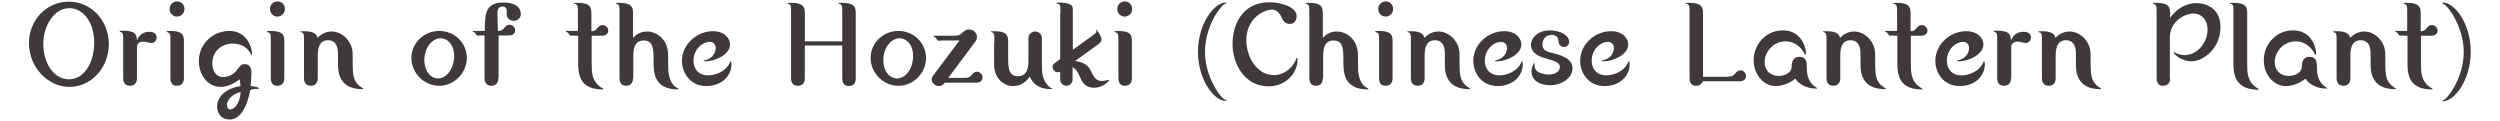 <?xml version="1.0" encoding="utf-8"?>
<!-- Generator: Adobe Illustrator 25.4.8, SVG Export Plug-In . SVG Version: 6.00 Build 0)  -->
<svg version="1.1" id="レイヤー_1" xmlns="http://www.w3.org/2000/svg" xmlns:xlink="http://www.w3.org/1999/xlink" x="0px"
	 y="0px" viewBox="0 0 889 43" style="enable-background:new 0 0 889 43;" xml:space="preserve">
<style type="text/css">
	.st0{fill:#3D3A39;}
</style>
<g>
	<g>
		<path class="st0" d="M38.7,15.7c0,8.3-6.2,15.2-14,15.2c-7.5,0-14.4-6.8-14.4-15.6c0-8.2,6.3-14.7,14.1-14.7
			C32.2,0.5,38.7,7.1,38.7,15.7z M15.4,15.7c0,6.4,3.5,12.5,9.1,12.5c5.6,0,9-6.2,9-13c0-7.3-3.9-12.3-8.9-12.3S15.4,8.6,15.4,15.7z
			"/>
		<path class="st0" d="M48.7,27.8c0,1.1-0.4,2.7-2.5,2.7c-1.1,0-2.4-0.5-2.4-2.7V15c0-2.6,0-2.9-0.4-3.4c-0.1-0.1-0.9-0.3-0.9-0.5
			c0-0.2,0.9-0.2,1.2-0.2c4.9,0,4.9,1.8,5,3.5c0.8-2,2.2-3.1,4.4-3.1c2.2,0,2.6,1.3,2.6,2c0,1-0.7,2-1.9,2c-0.4,0-2.2-0.5-2.6-0.5
			c-2.5,0-2.5,1.4-2.5,2.3V27.8z"/>
		<path class="st0" d="M65.4,27.8c0,1.1-0.4,2.7-2.5,2.7c-1.2,0-2.3-0.6-2.3-2.7V15c0-2.6,0-2.9-0.5-3.3c-0.1-0.1-0.9-0.3-0.9-0.5
			c0-0.2,0.9-0.2,1.2-0.2c5,0,5,1.8,5,4V27.8z M65.6,3.2c0,1.4-1.1,2.7-2.7,2.7c-1.4,0-2.6-1.2-2.6-2.7s1.2-2.7,2.7-2.7
			S65.6,1.7,65.6,3.2z"/>
		<path class="st0" d="M81.6,42.5c-2.8,0-4.4-2.1-4.4-4.6c0-3.1,2.5-6.3,8.3-7.3c0-0.4-0.1-1.4-0.3-2.4c-2.3,1.8-4.7,2.7-6.7,2.7
			c-4.9,0-7.8-4.6-7.8-9.2C70.8,15.2,76,11,81.6,11c6,0,8,5.7,8,8c0,0.4,0,0.7-0.2,0.7c-0.1,0-0.2-0.4-0.2-0.5
			c-0.2-0.4-1.8-3.7-6.4-3.7c-4.1,0-7.3,2.8-7.3,7c0,2.7,1.3,4.9,4,4.9c1.4,0,3.5-0.7,4.9-2.7c0.6-0.8,1.3-1.9,2.5-1.9
			c2.5,0,2.5,2.3,2.5,3.3c0,1.3-0.2,3.5-0.3,4.5c0.7,0,3,0.4,3,0.8c0,0.1-0.1,0.2-0.2,0.2c-1,0-1.6,0-2.9,0.4
			C87.8,38.4,85.3,42.5,81.6,42.5z M80.7,37.4c0,0.8,0.5,1.5,1.2,1.5c1.1,0,3.3-1.5,3.7-6.2C82.4,33.5,80.7,35.6,80.7,37.4z"/>
		<path class="st0" d="M101.1,27.8c0,1.1-0.4,2.7-2.5,2.7c-1.2,0-2.3-0.6-2.3-2.7V15c0-2.6,0-2.9-0.5-3.3c-0.1-0.1-0.9-0.3-0.9-0.5
			c0-0.2,0.9-0.2,1.2-0.2c5,0,5,1.8,5,4V27.8z M101.3,3.2c0,1.4-1.1,2.7-2.7,2.7c-1.4,0-2.6-1.2-2.6-2.7s1.2-2.7,2.7-2.7
			S101.3,1.7,101.3,3.2z"/>
		<path class="st0" d="M113,27.8c0,1.1-0.4,2.7-2.5,2.7c-1,0-2.4-0.5-2.4-2.7V15.1c0-2.6,0-2.9-0.4-3.4c-0.1-0.1-0.9-0.3-0.9-0.4
			c0-0.2,0.9-0.2,1.2-0.2c1.5,0,4.6,0.1,4.9,2.4c1.5-1.7,3.5-2.3,5-2.3c3.9,0,7.5,3.6,7.5,8c0,7.4,0,8.9,2.1,11.1
			c0.2,0.2,1.7,1.2,1.7,1.2c0,0.2-0.1,0.2-0.4,0.2c-8.6,0-8.6-6.8-8.6-8.7c0-2.2,0-4.8-0.1-5.4c-0.2-1.1-0.8-3.3-3.4-3.3
			c-3.7,0-3.7,3.9-3.7,6V27.8z"/>
		<path class="st0" d="M166,20.6c0,5.3-4.4,9.9-9.8,9.9c-5.5,0-9.9-4.6-9.9-9.9c0-5.4,4.5-9.6,9.9-9.6S166,15.2,166,20.6z
			 M161.5,19.9c0-4.2-2.5-6.3-4.8-6.3c-3.1,0-5.8,3.5-5.8,7.8c0,3.5,1.9,6.5,5,6.5C159,27.8,161.5,24.1,161.5,19.9z"/>
		<path class="st0" d="M177.2,27.8c0,1.1-0.4,2.7-2.5,2.7c-1,0-2.4-0.5-2.4-2.7V12.6h-1.2c-0.2,0-1.1,0.1-1.3,0.1
			c-0.2,0-0.9-1.1-1.1-1.2c-0.1,0-0.6-0.2-0.6-0.3c0-0.1,0.1-0.2,0.2-0.2h4.1c0-5.9,0.1-10.1,6.6-10.1c0.8,0,6.2,0,6.2,4.1
			c0,1.3-1.1,2.4-2.5,2.4c-1.3,0-2.5-0.9-2.5-2.2c0-0.2,0-1.1,0-1.3c0-0.4-0.1-1.6-1.5-1.6c-1.6,0-1.8,1.4-1.8,2.5
			c0,0.1,0.1,5.9,0.2,6.2c1.3,0,1.7-0.4,2.5-1.4c0.1-0.1,0.7-0.8,1.6-0.8c1,0,2,0.9,2,2c0,1-0.8,1.8-2.2,1.8h-3.7V27.8z"/>
		<path class="st0" d="M204.2,12.6c-0.2,0-1.1,0.1-1.3,0.1c-0.2,0-0.9-1.1-1.1-1.2c-0.1,0-0.6-0.2-0.6-0.3c0-0.1,0.1-0.2,0.2-0.2
			h4.1V5c0-2.6,0-2.9-0.5-3.4c-0.1-0.1-0.9-0.3-0.9-0.4c0-0.2,0.9-0.2,1.2-0.2c5,0,5,1.9,5,4.1v6c1.2,0,1.5-0.4,2.4-1.4
			c0.1-0.2,0.7-0.8,1.6-0.8c1,0,2,0.9,2,2c0,1-0.8,1.8-2.2,1.8h-3.7v9.8c0,3,0,6.3,3.2,8.5c0.1,0.1,0.9,0.4,0.9,0.6
			s-0.1,0.2-0.2,0.2c-7.6,0-8.7-4.6-8.7-9.1v-10H204.2z"/>
		<path class="st0" d="M225.1,27.8c0,1.1-0.4,2.7-2.5,2.7c-1,0-2.3-0.5-2.3-2.7V5c0-2.6,0-2.9-0.5-3.4c-0.1-0.1-0.9-0.3-0.9-0.4
			c0-0.2,0.9-0.2,1.2-0.2c5,0,5,1.9,5,4.1v8.4c1.3-1.5,3-2.3,5-2.3c3.3,0,5.9,2.4,6.8,4.7c0.7,1.8,0.7,2.6,0.7,6.2
			c0,3.3,0,6.7,2.6,8.8c0.2,0.1,1.1,0.5,1.1,0.7c0,0.2-0.1,0.2-0.2,0.2c-8.7,0-8.7-6.3-8.7-10c0-4.3,0-7.4-3.5-7.4
			c-3.7,0-3.7,3.9-3.7,6V27.8z"/>
		<path class="st0" d="M259.6,15.8c0,3.7-5.5,6-8.6,6c-0.6,0-0.8,0-0.8-0.2c0-0.1,0.1-0.1,0.2-0.1c4.1-0.9,4.1-4.2,4.1-4.4
			c0-1.3-0.8-2.2-2.1-2.2c-2.8,0-5.8,2.8-5.8,6.7c0,2.6,1.5,5.2,5.3,5.2c2.2,0,6.3-1.2,7.8-4.9c0-0.1,0.1-0.1,0.1-0.1
			c0.3,0,0.3,0.8,0.3,1.1c0,3.9-3.3,7.7-8.9,7.7c-6.2,0-8.7-5.2-8.7-8.9c0-6.2,5.6-10.6,10.9-10.6C257.4,11,259.6,13.5,259.6,15.8z"
			/>
		<path class="st0" d="M299.5,14.6V5c0-2.6,0-2.9-0.5-3.4c-0.1-0.1-0.9-0.3-0.9-0.4c0-0.2,0.9-0.2,1.2-0.2c5,0,5,1.9,5,4.1v22.8
			c0,1.1-0.4,2.7-2.5,2.7c-1,0-2.3-0.5-2.3-2.7V16.2h-13.3v11.6c0,1.1-0.4,2.7-2.5,2.7c-1.1,0-2.4-0.5-2.4-2.7V5
			c0-2.6,0-2.9-0.4-3.4c-0.1-0.1-0.9-0.3-0.9-0.4c0-0.2,0.9-0.2,1.2-0.2c5,0,5,1.9,5,4.1v9.6H299.5z"/>
		<path class="st0" d="M329.3,20.6c0,5.3-4.4,9.9-9.8,9.9c-5.5,0-9.9-4.6-9.9-9.9c0-5.4,4.5-9.6,9.9-9.6
			C324.8,11,329.3,15.2,329.3,20.6z M324.7,19.9c0-4.2-2.5-6.3-4.8-6.3c-3.1,0-5.8,3.5-5.8,7.8c0,3.5,1.9,6.5,5,6.5
			C322.3,27.8,324.7,24.1,324.7,19.9z"/>
		<path class="st0" d="M343.2,27.7c1.1,0,1.7-0.3,2.2-0.9c0.7-0.8,1.1-1.3,2-1.3c1,0,2,0.9,2,2c0,0.9-0.6,1.9-2.2,1.9H336
			c-0.7,0.8-1.2,1.2-2.1,1.2c-1.1,0-2.6-0.9-2.6-2.4c0-0.2,0-0.8,0.8-1.7l9.1-12.1H335c-0.2,0-1.1,0.1-1.3,0.1c-0.2,0-1-1-1.1-1.2
			c-0.1-0.1-0.6-0.2-0.6-0.4c0-0.1,0.1-0.2,0.2-0.2h7.6c1.2,0,1.7-0.5,2.1-0.8c1.1-1,1.5-1.4,2.7-1.4c1.8,0,2.8,1.3,2.8,2.7
			c0,0.4,0,0.9-0.8,1.9l-9.4,12.6H343.2z"/>
		<path class="st0" d="M353.6,15.1c0-2.6,0-2.9-0.4-3.4c-0.1-0.1-0.9-0.3-0.9-0.4c0-0.2,0.9-0.2,1.2-0.2c5,0,5,1.9,5,4.1v4.5
			c0,4.3,0,7.4,3.5,7.4c3.7,0,3.7-4.1,3.7-5.4v-8.1c0-1.4,1.1-2.4,2.4-2.4c1.5,0,2.4,1.2,2.4,2.4v9.8c0,1.7,0,5.5,2.8,7.6
			c0.1,0.1,0.9,0.4,0.9,0.6c0,0.1-0.1,0.1-0.4,0.1c-3.5,0-6.4-1.3-7.6-4.5c-1.4,2.1-3.4,3.4-6,3.4c-3.4,0-6.7-2.9-6.7-7.6V15.1z"/>
		<path class="st0" d="M377.1,4.9c0-2.7,0-3.1-0.5-3.4c-0.1-0.1-0.9-0.2-0.9-0.4c0-0.2,0.2-0.2,0.6-0.2c1.3,0,4,0.1,4.8,1.1
			c0.4,0.4,0.4,0.7,0.4,2.9v12.8L388,13c1.3-1,1.9-1.3,1.9-1.8c0-0.1-0.2-0.5-0.2-0.6c0,0,0-0.1,0.1-0.1c0.1,0,1.9,2.2,1.9,3.6
			c0,0.8-0.5,1.1-1.5,1.9l-7.9,5.7c4.1,0.4,5.3,2.8,5.5,3.3c1.1,2.3,1.9,3.8,4,3.8c0.7,0,1.5-0.2,1.9-0.3c0.1,0,0.5-0.1,0.6-0.1
			c0.1,0,0.1,0,0.1,0.1c0,0.3-2.2,2.7-5.3,2.7c-3.5,0-4.4-2.3-5.3-4.3c-0.5-1.2-1.1-2.3-2.4-3v4.4c0,1.2-1,2.2-2.2,2.2
			c-1.1,0-2.2-1-2.2-2.2v-2.8c-0.2,0.1-0.4,0.2-0.8,0.2c-1.1,0-1.9-0.9-1.9-1.9c0-0.6,0.4-1.2,0.8-1.4l1.9-1.4V4.9z"/>
		<path class="st0" d="M402.5,27.8c0,1.1-0.4,2.7-2.5,2.7c-1.2,0-2.3-0.6-2.3-2.7V15c0-2.6,0-2.9-0.5-3.3c-0.1-0.1-0.9-0.3-0.9-0.5
			c0-0.2,0.9-0.2,1.2-0.2c5,0,5,1.8,5,4V27.8z M402.6,3.2c0,1.4-1.1,2.7-2.7,2.7c-1.4,0-2.6-1.2-2.6-2.7s1.2-2.7,2.7-2.7
			C401.5,0.5,402.6,1.7,402.6,3.2z"/>
		<path class="st0" d="M435.9,0.9c0.1,0,0.2,0,0.2,0.1c0,0.2-0.8,0.5-0.9,0.6c-2.8,2.3-6.7,9.4-6.7,16.8c0,7.3,3.8,14.4,6.7,16.8
			c0.1,0.1,0.9,0.4,0.9,0.6c0,0.1-0.1,0.1-0.2,0.1c-4.2,0-9.9-7.5-9.9-17.5C426,8.4,431.8,0.9,435.9,0.9z"/>
		<path class="st0" d="M443.2,14.3c0,6,3.8,12.4,9.7,12.4c4.8,0,7.5-4,8.1-5.9c0-0.1,0-0.2,0.2-0.2c0.2,0,0.2,0.5,0.2,0.8
			c0,4.2-3.8,9.3-10.3,9.3c-8.3,0-12.9-7.7-12.8-15.3c0-6.2,3.2-14.6,13.1-14.6c3.5,0,9.7,1.4,9.7,5c0,1.1-0.7,2.8-2.5,2.7
			c-1.7,0-2.4-1.3-2.7-2c-0.6-1.2-1.5-3.1-3.6-3.1C449.7,3.4,443.2,6.3,443.2,14.3z"/>
		<path class="st0" d="M470.4,27.8c0,1.1-0.4,2.7-2.5,2.7c-1,0-2.3-0.5-2.3-2.7V5c0-2.6,0-2.9-0.5-3.4c-0.1-0.1-0.9-0.3-0.9-0.4
			c0-0.2,0.9-0.2,1.2-0.2c5,0,5,1.9,5,4.1v8.4c1.3-1.5,3-2.3,5-2.3c3.3,0,5.9,2.4,6.8,4.7c0.7,1.8,0.7,2.6,0.7,6.2
			c0,3.3,0,6.7,2.6,8.8c0.2,0.1,1.1,0.5,1.1,0.7c0,0.2-0.1,0.2-0.2,0.2c-8.7,0-8.7-6.3-8.7-10c0-4.3,0-7.4-3.5-7.4
			c-3.7,0-3.7,3.9-3.7,6V27.8z"/>
		<path class="st0" d="M495.2,27.8c0,1.1-0.4,2.7-2.5,2.7c-1.2,0-2.3-0.6-2.3-2.7V15c0-2.6,0-2.9-0.5-3.3c-0.1-0.1-0.9-0.3-0.9-0.5
			c0-0.2,0.9-0.2,1.2-0.2c5,0,5,1.8,5,4V27.8z M495.4,3.2c0,1.4-1.1,2.7-2.7,2.7c-1.4,0-2.6-1.2-2.6-2.7s1.2-2.7,2.7-2.7
			S495.4,1.7,495.4,3.2z"/>
		<path class="st0" d="M506.6,27.8c0,1.1-0.4,2.7-2.5,2.7c-1,0-2.4-0.5-2.4-2.7V15.1c0-2.6,0-2.9-0.4-3.4c-0.1-0.1-0.9-0.3-0.9-0.4
			c0-0.2,0.9-0.2,1.2-0.2c1.5,0,4.6,0.1,4.9,2.4c1.5-1.7,3.5-2.3,5-2.3c3.9,0,7.5,3.6,7.5,8c0,7.4,0,8.9,2.1,11.1
			c0.2,0.2,1.7,1.2,1.7,1.2c0,0.2-0.1,0.2-0.4,0.2c-8.6,0-8.6-6.8-8.6-8.7c0-2.2,0-4.8-0.1-5.4c-0.2-1.1-0.8-3.3-3.4-3.3
			c-3.7,0-3.7,3.9-3.7,6V27.8z"/>
		<path class="st0" d="M541,15.8c0,3.7-5.5,6-8.6,6c-0.6,0-0.8,0-0.8-0.2c0-0.1,0.1-0.1,0.2-0.1c4.1-0.9,4.1-4.2,4.1-4.4
			c0-1.3-0.8-2.2-2.1-2.2c-2.8,0-5.8,2.8-5.8,6.7c0,2.6,1.5,5.2,5.3,5.2c2.2,0,6.3-1.2,7.8-4.9c0-0.1,0.1-0.1,0.1-0.1
			c0.3,0,0.3,0.8,0.3,1.1c0,3.9-3.3,7.7-8.9,7.7c-6.2,0-8.7-5.2-8.7-8.9c0-6.2,5.5-10.6,10.9-10.6C538.8,11,541,13.5,541,15.8z"/>
		<path class="st0" d="M545.7,22.6c0,0.1,0,0.7,0,0.8c0,2.6,3.5,3.1,5,3.1c3.1,0,4-1.7,4-2.6c0-1.7-1.8-2.2-4.9-3.1
			c-1.5-0.4-5.4-1.5-5.4-4.9c0-1.9,1.9-5.1,6.8-5.1c3.7,0,6.8,1.8,6.8,4.1c0,0.6-0.4,1.8-1.8,1.8c-0.3,0-1.9,0-2-2.1
			c-0.1-2.2-2.1-2.2-2.4-2.2c-2.2,0-3.3,1.6-3.3,3.4c0,2.2,1.6,2.6,4.1,3.2c1.5,0.4,6.6,1.5,6.6,5.3c0,3.2-3.6,6-8,6
			c-2.9,0-6.6-1.2-6.6-4.9c0-1.7,0.9-3.1,1.1-3.1C545.6,22.5,545.7,22.6,545.7,22.6z"/>
		<path class="st0" d="M579,15.8c0,3.7-5.5,6-8.6,6c-0.6,0-0.8,0-0.8-0.2c0-0.1,0.1-0.1,0.2-0.1c4.1-0.9,4.1-4.2,4.1-4.4
			c0-1.3-0.8-2.2-2.1-2.2c-2.8,0-5.8,2.8-5.8,6.7c0,2.6,1.5,5.2,5.3,5.2c2.2,0,6.3-1.2,7.8-4.9c0-0.1,0.1-0.1,0.1-0.1
			c0.3,0,0.3,0.8,0.3,1.1c0,3.9-3.3,7.7-8.9,7.7c-6.2,0-8.7-5.2-8.7-8.9c0-6.2,5.5-10.6,10.9-10.6C576.8,11,579,13.5,579,15.8z"/>
		<path class="st0" d="M614.7,27.2c1.1,0,1.7-0.3,2.2-0.9c0.7-0.8,1.1-1.3,2-1.3c1,0,2,0.9,2,2c0,0.9-0.6,1.9-2.2,1.9h-13.2
			c-0.5,1.6-2.1,1.6-2.4,1.6c-1,0-2.3-0.5-2.3-2.7V5c0-2.6,0-2.9-0.5-3.4c-0.1-0.1-0.9-0.3-0.9-0.4c0-0.2,0.9-0.2,1.2-0.2
			c5,0,5,1.9,5,4.1v22.2H614.7z"/>
		<path class="st0" d="M631.4,30.6c-4.4,0-7.8-4.2-7.8-9.2c0-5.6,4.3-10.6,10.4-10.6c6.7,0,8.2,6.3,8.2,8c0,0.2,0,0.7-0.2,0.7
			c-0.1,0-0.2-0.2-0.3-0.3c-0.4-1.1-2.7-4.5-6.7-4.5c-4.3,0-7.5,3.6-7.5,7.4c0,3.1,2.2,4.9,5,4.9c2.6,0,4.6-1.5,4.6-3.1
			c0-2.3,0.8-3.7,2.8-3.7c2.5,0,2.6,2.1,2.6,3.7c0,1.7,0.1,4.7,2.6,6.7c0.1,0.1,1.1,0.7,1.1,0.8c0,0.1-0.2,0.1-0.4,0.1
			c-3.5,0-6.2-1.7-7.4-3.5C636.6,29.4,634,30.6,631.4,30.6z"/>
		<path class="st0" d="M654.4,27.8c0,1.1-0.4,2.7-2.5,2.7c-1,0-2.4-0.5-2.4-2.7V15.1c0-2.6,0-2.9-0.4-3.4c-0.1-0.1-0.9-0.3-0.9-0.4
			c0-0.2,0.9-0.2,1.2-0.2c1.5,0,4.6,0.1,4.9,2.4c1.5-1.7,3.5-2.3,5-2.3c3.9,0,7.5,3.6,7.5,8c0,7.4,0,8.9,2.1,11.1
			c0.2,0.2,1.7,1.2,1.7,1.2c0,0.2-0.1,0.2-0.4,0.2c-8.6,0-8.6-6.8-8.6-8.7c0-2.2,0-4.8-0.1-5.4c-0.2-1.1-0.8-3.3-3.4-3.3
			c-3.7,0-3.7,3.9-3.7,6V27.8z"/>
		<path class="st0" d="M673.3,12.6c-0.2,0-1.1,0.1-1.3,0.1c-0.2,0-0.9-1.1-1.1-1.2c-0.1,0-0.6-0.2-0.6-0.3c0-0.1,0.1-0.2,0.2-0.2
			h4.1V5c0-2.6,0-2.9-0.5-3.4c-0.1-0.1-0.9-0.3-0.9-0.4c0-0.2,0.9-0.2,1.2-0.2c5,0,5,1.9,5,4.1v6c1.2,0,1.5-0.4,2.4-1.4
			c0.1-0.2,0.7-0.8,1.6-0.8c1,0,2,0.9,2,2c0,1-0.8,1.8-2.2,1.8h-3.7v9.8c0,3,0,6.3,3.2,8.5c0.1,0.1,0.9,0.4,0.9,0.6
			s-0.1,0.2-0.2,0.2c-7.6,0-8.7-4.6-8.7-9.1v-10H673.3z"/>
		<path class="st0" d="M705.3,15.8c0,3.7-5.5,6-8.6,6c-0.6,0-0.8,0-0.8-0.2c0-0.1,0.1-0.1,0.2-0.1c4.1-0.9,4.1-4.2,4.1-4.4
			c0-1.3-0.8-2.2-2.1-2.2c-2.8,0-5.8,2.8-5.8,6.7c0,2.6,1.5,5.2,5.3,5.2c2.2,0,6.3-1.2,7.8-4.9c0-0.1,0.1-0.1,0.1-0.1
			c0.3,0,0.3,0.8,0.3,1.1c0,3.9-3.3,7.7-8.9,7.7c-6.2,0-8.7-5.2-8.7-8.9c0-6.2,5.5-10.6,10.9-10.6C703.1,11,705.3,13.5,705.3,15.8z"
			/>
		<path class="st0" d="M715.1,27.8c0,1.1-0.4,2.7-2.5,2.7c-1.1,0-2.4-0.5-2.4-2.7V15c0-2.6,0-2.9-0.4-3.4c-0.1-0.1-0.9-0.3-0.9-0.5
			c0-0.2,0.9-0.2,1.2-0.2c4.9,0,4.9,1.8,5,3.5c0.8-2,2.2-3.1,4.5-3.1c2.2,0,2.6,1.3,2.6,2c0,1-0.7,2-1.9,2c-0.4,0-2.2-0.5-2.6-0.5
			c-2.5,0-2.5,1.4-2.5,2.3V27.8z"/>
		<path class="st0" d="M731,27.8c0,1.1-0.4,2.7-2.5,2.7c-1,0-2.4-0.5-2.4-2.7V15.1c0-2.6,0-2.9-0.4-3.4c-0.1-0.1-0.9-0.3-0.9-0.4
			c0-0.2,0.9-0.2,1.2-0.2c1.5,0,4.6,0.1,4.9,2.4c1.5-1.7,3.5-2.3,5-2.3c3.9,0,7.5,3.6,7.5,8c0,7.4,0,8.9,2.1,11.1
			c0.2,0.2,1.7,1.2,1.7,1.2c0,0.2-0.1,0.2-0.4,0.2c-8.6,0-8.6-6.8-8.6-8.7c0-2.2,0-4.8-0.1-5.4c-0.2-1.1-0.8-3.3-3.4-3.3
			c-3.7,0-3.7,3.9-3.7,6V27.8z"/>
		<path class="st0" d="M771.7,27.8c0,1.1-0.4,2.7-2.5,2.7c-1.1,0-2.3-0.5-2.3-2.7V5c0-2.6,0-2.9-0.5-3.4c-0.1-0.1-0.9-0.3-0.9-0.4
			c0-0.2,0.9-0.2,1.2-0.2c5,0,5,1.9,5,4.1v1.3c1.9-2.9,5.3-5.3,9.4-5.3c3.3,0,8.5,1.8,8.5,8.5c0,7.7-6.1,12.2-10.4,12.2
			c-3.4,0-6.2-2.5-6.2-3.1c0-0.1,0.1-0.2,0.2-0.2c0.1,0,0.4,0.2,0.4,0.3c0.6,0.3,2,0.8,3.3,0.8c4.5,0,8.1-4.5,8.1-9.1
			c0-3.9-2.6-5.7-5-5.7c-3.1,0-8.4,2.8-8.4,8.5V27.8z"/>
		<path class="st0" d="M794.2,5c0-2.6,0-2.9-0.4-3.4c-0.1-0.1-0.9-0.3-0.9-0.4c0-0.2,0.9-0.2,1.2-0.2c5,0,5,1.9,5,4.1v17.5
			c0,3,0,6.3,3.2,8.5c0.1,0.1,0.9,0.4,0.9,0.6s-0.1,0.2-0.2,0.2c-8.8,0-8.8-6.4-8.8-9.6V5z"/>
		<path class="st0" d="M812.8,30.6c-4.4,0-7.8-4.2-7.8-9.2c0-5.6,4.3-10.6,10.4-10.6c6.7,0,8.2,6.3,8.2,8c0,0.2,0,0.7-0.2,0.7
			c-0.1,0-0.2-0.2-0.3-0.3c-0.4-1.1-2.7-4.5-6.7-4.5c-4.3,0-7.5,3.6-7.5,7.4c0,3.1,2.2,4.9,5,4.9c2.6,0,4.6-1.5,4.6-3.1
			c0-2.3,0.8-3.7,2.8-3.7c2.5,0,2.6,2.1,2.6,3.7c0,1.7,0.1,4.7,2.6,6.7c0.1,0.1,1.1,0.7,1.1,0.8c0,0.1-0.2,0.1-0.4,0.1
			c-3.5,0-6.2-1.7-7.4-3.5C818.1,29.4,815.4,30.6,812.8,30.6z"/>
		<path class="st0" d="M835.8,27.8c0,1.1-0.4,2.7-2.5,2.7c-1,0-2.4-0.5-2.4-2.7V15.1c0-2.6,0-2.9-0.4-3.4c-0.1-0.1-0.9-0.3-0.9-0.4
			c0-0.2,0.9-0.2,1.2-0.2c1.5,0,4.6,0.1,4.9,2.4c1.5-1.7,3.5-2.3,5-2.3c3.9,0,7.5,3.6,7.5,8c0,7.4,0,8.9,2.1,11.1
			c0.2,0.2,1.7,1.2,1.7,1.2c0,0.2-0.1,0.2-0.4,0.2c-8.6,0-8.6-6.8-8.6-8.7c0-2.2,0-4.8-0.1-5.4c-0.2-1.1-0.8-3.3-3.4-3.3
			c-3.7,0-3.7,3.9-3.7,6V27.8z"/>
		<path class="st0" d="M854.7,12.6c-0.2,0-1.1,0.1-1.3,0.1c-0.2,0-0.9-1.1-1.1-1.2c-0.1,0-0.6-0.2-0.6-0.3c0-0.1,0.1-0.2,0.2-0.2
			h4.1V5c0-2.6,0-2.9-0.5-3.4c-0.1-0.1-0.9-0.3-0.9-0.4c0-0.2,0.9-0.2,1.2-0.2c5,0,5,1.9,5,4.1v6c1.2,0,1.5-0.4,2.4-1.4
			c0.1-0.2,0.7-0.8,1.6-0.8c1,0,2,0.9,2,2c0,1-0.8,1.8-2.2,1.8h-3.7v9.8c0,3,0,6.3,3.2,8.5c0.1,0.1,0.9,0.4,0.9,0.6
			s-0.1,0.2-0.2,0.2c-7.6,0-8.7-4.6-8.7-9.1v-10H854.7z"/>
		<path class="st0" d="M868.7,36c-0.1,0-0.2,0-0.2-0.1c0-0.2,0.8-0.5,0.9-0.6c2.8-2.4,6.7-9.4,6.7-16.8c0-7.3-3.9-14.4-6.7-16.8
			c-0.1-0.1-0.9-0.4-0.9-0.6c0-0.2,0.1-0.2,0.2-0.2c4.1,0,9.9,7.4,9.9,17.5C878.6,28.5,872.8,36,868.7,36z"/>
	</g>
</g>
</svg>
